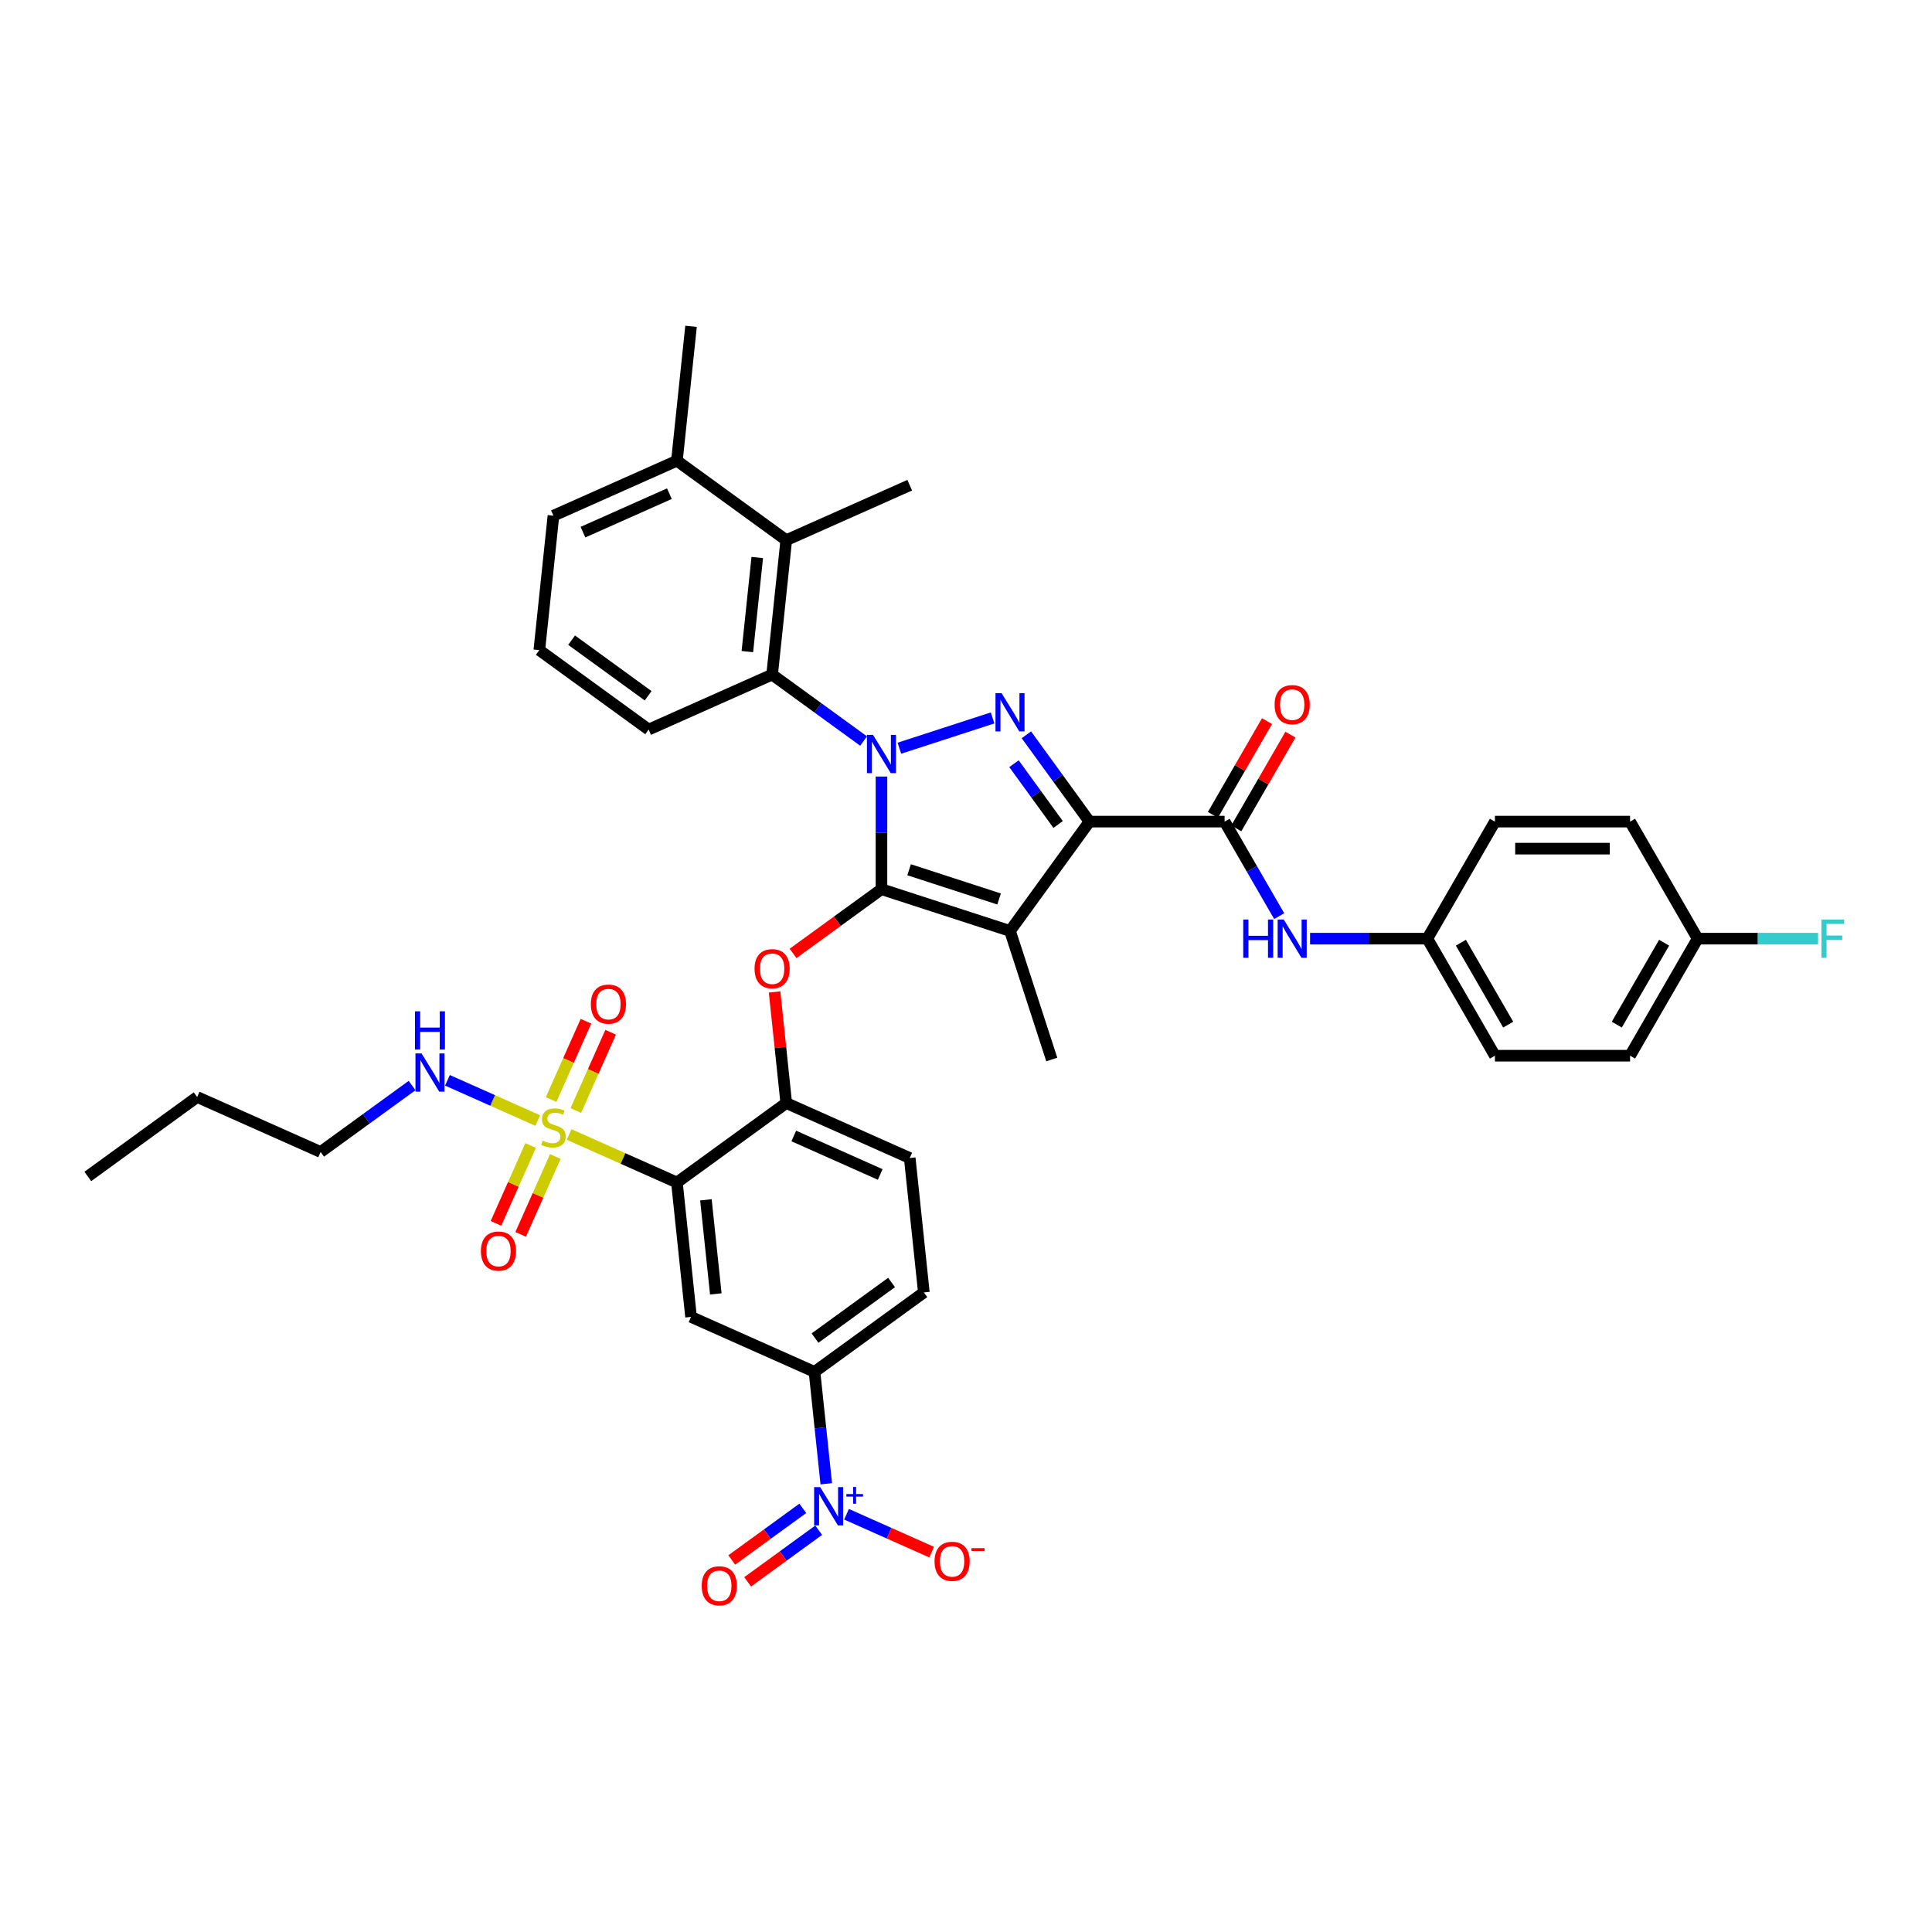 <?xml version='1.0' encoding='iso-8859-1'?>
<svg version='1.1' baseProfile='full'
              xmlns='http://www.w3.org/2000/svg'
                      xmlns:rdkit='http://www.rdkit.org/xml'
                      xmlns:xlink='http://www.w3.org/1999/xlink'
                  xml:space='preserve'
width='1000px' height='1000px' viewBox='0 0 1000 1000'>
<!-- END OF HEADER -->
<rect style='opacity:1.0;fill:#FFFFFF;stroke:none' width='1000' height='1000' x='0' y='0'> </rect>
<path class='bond-0' d='M 738.788,485.848 L 708.441,485.848' style='fill:none;fill-rule:evenodd;stroke:#000000;stroke-width:6px;stroke-linecap:butt;stroke-linejoin:miter;stroke-opacity:1' />
<path class='bond-0' d='M 708.441,485.848 L 678.094,485.848' style='fill:none;fill-rule:evenodd;stroke:#0000FF;stroke-width:6px;stroke-linecap:butt;stroke-linejoin:miter;stroke-opacity:1' />
<path class='bond-1' d='M 738.788,485.848 L 773.766,425.265' style='fill:none;fill-rule:evenodd;stroke:#000000;stroke-width:6px;stroke-linecap:butt;stroke-linejoin:miter;stroke-opacity:1' />
<path class='bond-2' d='M 738.788,485.848 L 773.766,546.432' style='fill:none;fill-rule:evenodd;stroke:#000000;stroke-width:6px;stroke-linecap:butt;stroke-linejoin:miter;stroke-opacity:1' />
<path class='bond-2' d='M 756.151,487.94 L 780.636,530.349' style='fill:none;fill-rule:evenodd;stroke:#000000;stroke-width:6px;stroke-linecap:butt;stroke-linejoin:miter;stroke-opacity:1' />
<path class='bond-3' d='M 633.854,425.265 L 647.979,449.729' style='fill:none;fill-rule:evenodd;stroke:#000000;stroke-width:6px;stroke-linecap:butt;stroke-linejoin:miter;stroke-opacity:1' />
<path class='bond-3' d='M 647.979,449.729 L 662.103,474.194' style='fill:none;fill-rule:evenodd;stroke:#0000FF;stroke-width:6px;stroke-linecap:butt;stroke-linejoin:miter;stroke-opacity:1' />
<path class='bond-4' d='M 639.912,428.762 L 653.916,404.508' style='fill:none;fill-rule:evenodd;stroke:#000000;stroke-width:6px;stroke-linecap:butt;stroke-linejoin:miter;stroke-opacity:1' />
<path class='bond-4' d='M 653.916,404.508 L 667.919,380.253' style='fill:none;fill-rule:evenodd;stroke:#FF0000;stroke-width:6px;stroke-linecap:butt;stroke-linejoin:miter;stroke-opacity:1' />
<path class='bond-4' d='M 627.796,421.767 L 641.799,397.512' style='fill:none;fill-rule:evenodd;stroke:#000000;stroke-width:6px;stroke-linecap:butt;stroke-linejoin:miter;stroke-opacity:1' />
<path class='bond-4' d='M 641.799,397.512 L 655.802,373.258' style='fill:none;fill-rule:evenodd;stroke:#FF0000;stroke-width:6px;stroke-linecap:butt;stroke-linejoin:miter;stroke-opacity:1' />
<path class='bond-5' d='M 633.854,425.265 L 563.898,425.265' style='fill:none;fill-rule:evenodd;stroke:#000000;stroke-width:6px;stroke-linecap:butt;stroke-linejoin:miter;stroke-opacity:1' />
<path class='bond-6' d='M 878.699,485.848 L 843.721,546.432' style='fill:none;fill-rule:evenodd;stroke:#000000;stroke-width:6px;stroke-linecap:butt;stroke-linejoin:miter;stroke-opacity:1' />
<path class='bond-6' d='M 861.336,487.94 L 836.851,530.349' style='fill:none;fill-rule:evenodd;stroke:#000000;stroke-width:6px;stroke-linecap:butt;stroke-linejoin:miter;stroke-opacity:1' />
<path class='bond-7' d='M 878.699,485.848 L 909.858,485.848' style='fill:none;fill-rule:evenodd;stroke:#000000;stroke-width:6px;stroke-linecap:butt;stroke-linejoin:miter;stroke-opacity:1' />
<path class='bond-7' d='M 909.858,485.848 L 941.016,485.848' style='fill:none;fill-rule:evenodd;stroke:#33CCCC;stroke-width:6px;stroke-linecap:butt;stroke-linejoin:miter;stroke-opacity:1' />
<path class='bond-8' d='M 878.699,485.848 L 843.721,425.265' style='fill:none;fill-rule:evenodd;stroke:#000000;stroke-width:6px;stroke-linecap:butt;stroke-linejoin:miter;stroke-opacity:1' />
<path class='bond-9' d='M 446.985,383.557 L 423.319,366.363' style='fill:none;fill-rule:evenodd;stroke:#0000FF;stroke-width:6px;stroke-linecap:butt;stroke-linejoin:miter;stroke-opacity:1' />
<path class='bond-9' d='M 423.319,366.363 L 399.652,349.168' style='fill:none;fill-rule:evenodd;stroke:#000000;stroke-width:6px;stroke-linecap:butt;stroke-linejoin:miter;stroke-opacity:1' />
<path class='bond-10' d='M 465.509,387.277 L 513.761,371.6' style='fill:none;fill-rule:evenodd;stroke:#0000FF;stroke-width:6px;stroke-linecap:butt;stroke-linejoin:miter;stroke-opacity:1' />
<path class='bond-11' d='M 456.247,401.941 L 456.247,431.092' style='fill:none;fill-rule:evenodd;stroke:#0000FF;stroke-width:6px;stroke-linecap:butt;stroke-linejoin:miter;stroke-opacity:1' />
<path class='bond-11' d='M 456.247,431.092 L 456.247,460.243' style='fill:none;fill-rule:evenodd;stroke:#000000;stroke-width:6px;stroke-linecap:butt;stroke-linejoin:miter;stroke-opacity:1' />
<path class='bond-12' d='M 531.247,380.324 L 547.573,402.794' style='fill:none;fill-rule:evenodd;stroke:#0000FF;stroke-width:6px;stroke-linecap:butt;stroke-linejoin:miter;stroke-opacity:1' />
<path class='bond-12' d='M 547.573,402.794 L 563.898,425.265' style='fill:none;fill-rule:evenodd;stroke:#000000;stroke-width:6px;stroke-linecap:butt;stroke-linejoin:miter;stroke-opacity:1' />
<path class='bond-12' d='M 524.825,395.289 L 536.253,411.018' style='fill:none;fill-rule:evenodd;stroke:#0000FF;stroke-width:6px;stroke-linecap:butt;stroke-linejoin:miter;stroke-opacity:1' />
<path class='bond-12' d='M 536.253,411.018 L 547.681,426.747' style='fill:none;fill-rule:evenodd;stroke:#000000;stroke-width:6px;stroke-linecap:butt;stroke-linejoin:miter;stroke-opacity:1' />
<path class='bond-13' d='M 563.898,425.265 L 522.779,481.86' style='fill:none;fill-rule:evenodd;stroke:#000000;stroke-width:6px;stroke-linecap:butt;stroke-linejoin:miter;stroke-opacity:1' />
<path class='bond-14' d='M 522.779,481.86 L 456.247,460.243' style='fill:none;fill-rule:evenodd;stroke:#000000;stroke-width:6px;stroke-linecap:butt;stroke-linejoin:miter;stroke-opacity:1' />
<path class='bond-14' d='M 517.123,465.311 L 470.551,450.179' style='fill:none;fill-rule:evenodd;stroke:#000000;stroke-width:6px;stroke-linecap:butt;stroke-linejoin:miter;stroke-opacity:1' />
<path class='bond-15' d='M 522.779,481.86 L 544.397,548.392' style='fill:none;fill-rule:evenodd;stroke:#000000;stroke-width:6px;stroke-linecap:butt;stroke-linejoin:miter;stroke-opacity:1' />
<path class='bond-16' d='M 456.247,460.243 L 433.371,476.863' style='fill:none;fill-rule:evenodd;stroke:#000000;stroke-width:6px;stroke-linecap:butt;stroke-linejoin:miter;stroke-opacity:1' />
<path class='bond-16' d='M 433.371,476.863 L 410.495,493.484' style='fill:none;fill-rule:evenodd;stroke:#FF0000;stroke-width:6px;stroke-linecap:butt;stroke-linejoin:miter;stroke-opacity:1' />
<path class='bond-17' d='M 165.958,596.265 L 102.05,567.811' style='fill:none;fill-rule:evenodd;stroke:#000000;stroke-width:6px;stroke-linecap:butt;stroke-linejoin:miter;stroke-opacity:1' />
<path class='bond-18' d='M 165.958,596.265 L 189.624,579.07' style='fill:none;fill-rule:evenodd;stroke:#000000;stroke-width:6px;stroke-linecap:butt;stroke-linejoin:miter;stroke-opacity:1' />
<path class='bond-18' d='M 189.624,579.07 L 213.291,561.875' style='fill:none;fill-rule:evenodd;stroke:#0000FF;stroke-width:6px;stroke-linecap:butt;stroke-linejoin:miter;stroke-opacity:1' />
<path class='bond-19' d='M 400.921,513.436 L 403.943,542.185' style='fill:none;fill-rule:evenodd;stroke:#FF0000;stroke-width:6px;stroke-linecap:butt;stroke-linejoin:miter;stroke-opacity:1' />
<path class='bond-19' d='M 403.943,542.185 L 406.964,570.934' style='fill:none;fill-rule:evenodd;stroke:#000000;stroke-width:6px;stroke-linecap:butt;stroke-linejoin:miter;stroke-opacity:1' />
<path class='bond-20' d='M 274.657,592.913 L 265.682,613.07' style='fill:none;fill-rule:evenodd;stroke:#CCCC00;stroke-width:6px;stroke-linecap:butt;stroke-linejoin:miter;stroke-opacity:1' />
<path class='bond-20' d='M 265.682,613.07 L 256.707,633.228' style='fill:none;fill-rule:evenodd;stroke:#FF0000;stroke-width:6px;stroke-linecap:butt;stroke-linejoin:miter;stroke-opacity:1' />
<path class='bond-20' d='M 287.439,598.603 L 278.464,618.761' style='fill:none;fill-rule:evenodd;stroke:#CCCC00;stroke-width:6px;stroke-linecap:butt;stroke-linejoin:miter;stroke-opacity:1' />
<path class='bond-20' d='M 278.464,618.761 L 269.489,638.919' style='fill:none;fill-rule:evenodd;stroke:#FF0000;stroke-width:6px;stroke-linecap:butt;stroke-linejoin:miter;stroke-opacity:1' />
<path class='bond-21' d='M 298.028,574.818 L 307.05,554.556' style='fill:none;fill-rule:evenodd;stroke:#CCCC00;stroke-width:6px;stroke-linecap:butt;stroke-linejoin:miter;stroke-opacity:1' />
<path class='bond-21' d='M 307.05,554.556 L 316.071,534.293' style='fill:none;fill-rule:evenodd;stroke:#FF0000;stroke-width:6px;stroke-linecap:butt;stroke-linejoin:miter;stroke-opacity:1' />
<path class='bond-21' d='M 285.247,569.128 L 294.268,548.865' style='fill:none;fill-rule:evenodd;stroke:#CCCC00;stroke-width:6px;stroke-linecap:butt;stroke-linejoin:miter;stroke-opacity:1' />
<path class='bond-21' d='M 294.268,548.865 L 303.29,528.603' style='fill:none;fill-rule:evenodd;stroke:#FF0000;stroke-width:6px;stroke-linecap:butt;stroke-linejoin:miter;stroke-opacity:1' />
<path class='bond-22' d='M 278.36,579.993 L 254.977,569.582' style='fill:none;fill-rule:evenodd;stroke:#CCCC00;stroke-width:6px;stroke-linecap:butt;stroke-linejoin:miter;stroke-opacity:1' />
<path class='bond-22' d='M 254.977,569.582 L 231.594,559.171' style='fill:none;fill-rule:evenodd;stroke:#0000FF;stroke-width:6px;stroke-linecap:butt;stroke-linejoin:miter;stroke-opacity:1' />
<path class='bond-23' d='M 294.562,587.206 L 322.465,599.63' style='fill:none;fill-rule:evenodd;stroke:#CCCC00;stroke-width:6px;stroke-linecap:butt;stroke-linejoin:miter;stroke-opacity:1' />
<path class='bond-23' d='M 322.465,599.63 L 350.369,612.053' style='fill:none;fill-rule:evenodd;stroke:#000000;stroke-width:6px;stroke-linecap:butt;stroke-linejoin:miter;stroke-opacity:1' />
<path class='bond-24' d='M 406.964,279.595 L 399.652,349.168' style='fill:none;fill-rule:evenodd;stroke:#000000;stroke-width:6px;stroke-linecap:butt;stroke-linejoin:miter;stroke-opacity:1' />
<path class='bond-24' d='M 391.953,288.569 L 386.834,337.269' style='fill:none;fill-rule:evenodd;stroke:#000000;stroke-width:6px;stroke-linecap:butt;stroke-linejoin:miter;stroke-opacity:1' />
<path class='bond-25' d='M 406.964,279.595 L 350.369,238.476' style='fill:none;fill-rule:evenodd;stroke:#000000;stroke-width:6px;stroke-linecap:butt;stroke-linejoin:miter;stroke-opacity:1' />
<path class='bond-26' d='M 406.964,279.595 L 470.872,251.142' style='fill:none;fill-rule:evenodd;stroke:#000000;stroke-width:6px;stroke-linecap:butt;stroke-linejoin:miter;stroke-opacity:1' />
<path class='bond-27' d='M 399.652,349.168 L 335.744,377.621' style='fill:none;fill-rule:evenodd;stroke:#000000;stroke-width:6px;stroke-linecap:butt;stroke-linejoin:miter;stroke-opacity:1' />
<path class='bond-28' d='M 350.369,238.476 L 286.461,266.93' style='fill:none;fill-rule:evenodd;stroke:#000000;stroke-width:6px;stroke-linecap:butt;stroke-linejoin:miter;stroke-opacity:1' />
<path class='bond-28' d='M 346.473,255.526 L 301.738,275.443' style='fill:none;fill-rule:evenodd;stroke:#000000;stroke-width:6px;stroke-linecap:butt;stroke-linejoin:miter;stroke-opacity:1' />
<path class='bond-29' d='M 350.369,238.476 L 357.681,168.904' style='fill:none;fill-rule:evenodd;stroke:#000000;stroke-width:6px;stroke-linecap:butt;stroke-linejoin:miter;stroke-opacity:1' />
<path class='bond-30' d='M 279.149,336.502 L 286.461,266.93' style='fill:none;fill-rule:evenodd;stroke:#000000;stroke-width:6px;stroke-linecap:butt;stroke-linejoin:miter;stroke-opacity:1' />
<path class='bond-31' d='M 279.149,336.502 L 335.744,377.621' style='fill:none;fill-rule:evenodd;stroke:#000000;stroke-width:6px;stroke-linecap:butt;stroke-linejoin:miter;stroke-opacity:1' />
<path class='bond-31' d='M 295.862,331.351 L 335.479,360.134' style='fill:none;fill-rule:evenodd;stroke:#000000;stroke-width:6px;stroke-linecap:butt;stroke-linejoin:miter;stroke-opacity:1' />
<path class='bond-32' d='M 102.05,567.811 L 45.455,608.93' style='fill:none;fill-rule:evenodd;stroke:#000000;stroke-width:6px;stroke-linecap:butt;stroke-linejoin:miter;stroke-opacity:1' />
<path class='bond-33' d='M 350.369,612.053 L 357.681,681.626' style='fill:none;fill-rule:evenodd;stroke:#000000;stroke-width:6px;stroke-linecap:butt;stroke-linejoin:miter;stroke-opacity:1' />
<path class='bond-33' d='M 365.38,621.027 L 370.499,669.727' style='fill:none;fill-rule:evenodd;stroke:#000000;stroke-width:6px;stroke-linecap:butt;stroke-linejoin:miter;stroke-opacity:1' />
<path class='bond-34' d='M 350.369,612.053 L 406.964,570.934' style='fill:none;fill-rule:evenodd;stroke:#000000;stroke-width:6px;stroke-linecap:butt;stroke-linejoin:miter;stroke-opacity:1' />
<path class='bond-35' d='M 427.676,767.997 L 424.633,739.038' style='fill:none;fill-rule:evenodd;stroke:#0000FF;stroke-width:6px;stroke-linecap:butt;stroke-linejoin:miter;stroke-opacity:1' />
<path class='bond-35' d='M 424.633,739.038 L 421.589,710.079' style='fill:none;fill-rule:evenodd;stroke:#000000;stroke-width:6px;stroke-linecap:butt;stroke-linejoin:miter;stroke-opacity:1' />
<path class='bond-36' d='M 438.164,783.776 L 460.192,793.583' style='fill:none;fill-rule:evenodd;stroke:#0000FF;stroke-width:6px;stroke-linecap:butt;stroke-linejoin:miter;stroke-opacity:1' />
<path class='bond-36' d='M 460.192,793.583 L 482.22,803.391' style='fill:none;fill-rule:evenodd;stroke:#FF0000;stroke-width:6px;stroke-linecap:butt;stroke-linejoin:miter;stroke-opacity:1' />
<path class='bond-37' d='M 415.527,780.722 L 397.139,794.081' style='fill:none;fill-rule:evenodd;stroke:#0000FF;stroke-width:6px;stroke-linecap:butt;stroke-linejoin:miter;stroke-opacity:1' />
<path class='bond-37' d='M 397.139,794.081 L 378.751,807.441' style='fill:none;fill-rule:evenodd;stroke:#FF0000;stroke-width:6px;stroke-linecap:butt;stroke-linejoin:miter;stroke-opacity:1' />
<path class='bond-37' d='M 423.751,792.041 L 405.363,805.401' style='fill:none;fill-rule:evenodd;stroke:#0000FF;stroke-width:6px;stroke-linecap:butt;stroke-linejoin:miter;stroke-opacity:1' />
<path class='bond-37' d='M 405.363,805.401 L 386.975,818.76' style='fill:none;fill-rule:evenodd;stroke:#FF0000;stroke-width:6px;stroke-linecap:butt;stroke-linejoin:miter;stroke-opacity:1' />
<path class='bond-38' d='M 357.681,681.626 L 421.589,710.079' style='fill:none;fill-rule:evenodd;stroke:#000000;stroke-width:6px;stroke-linecap:butt;stroke-linejoin:miter;stroke-opacity:1' />
<path class='bond-39' d='M 421.589,710.079 L 478.184,668.96' style='fill:none;fill-rule:evenodd;stroke:#000000;stroke-width:6px;stroke-linecap:butt;stroke-linejoin:miter;stroke-opacity:1' />
<path class='bond-39' d='M 421.855,692.592 L 461.471,663.809' style='fill:none;fill-rule:evenodd;stroke:#000000;stroke-width:6px;stroke-linecap:butt;stroke-linejoin:miter;stroke-opacity:1' />
<path class='bond-40' d='M 406.964,570.934 L 470.872,599.388' style='fill:none;fill-rule:evenodd;stroke:#000000;stroke-width:6px;stroke-linecap:butt;stroke-linejoin:miter;stroke-opacity:1' />
<path class='bond-40' d='M 410.86,587.984 L 455.595,607.901' style='fill:none;fill-rule:evenodd;stroke:#000000;stroke-width:6px;stroke-linecap:butt;stroke-linejoin:miter;stroke-opacity:1' />
<path class='bond-41' d='M 478.184,668.96 L 470.872,599.388' style='fill:none;fill-rule:evenodd;stroke:#000000;stroke-width:6px;stroke-linecap:butt;stroke-linejoin:miter;stroke-opacity:1' />
<path class='bond-42' d='M 773.766,425.265 L 843.721,425.265' style='fill:none;fill-rule:evenodd;stroke:#000000;stroke-width:6px;stroke-linecap:butt;stroke-linejoin:miter;stroke-opacity:1' />
<path class='bond-42' d='M 784.259,439.256 L 833.228,439.256' style='fill:none;fill-rule:evenodd;stroke:#000000;stroke-width:6px;stroke-linecap:butt;stroke-linejoin:miter;stroke-opacity:1' />
<path class='bond-43' d='M 773.766,546.432 L 843.721,546.432' style='fill:none;fill-rule:evenodd;stroke:#000000;stroke-width:6px;stroke-linecap:butt;stroke-linejoin:miter;stroke-opacity:1' />
<path  class='atom-2' d='M 659.738 364.737
Q 659.738 359.98, 662.088 357.322
Q 664.439 354.664, 668.832 354.664
Q 673.225 354.664, 675.576 357.322
Q 677.926 359.98, 677.926 364.737
Q 677.926 369.55, 675.548 372.292
Q 673.169 375.007, 668.832 375.007
Q 664.467 375.007, 662.088 372.292
Q 659.738 369.578, 659.738 364.737
M 668.832 372.768
Q 671.854 372.768, 673.477 370.753
Q 675.128 368.711, 675.128 364.737
Q 675.128 360.848, 673.477 358.889
Q 671.854 356.902, 668.832 356.902
Q 665.81 356.902, 664.159 358.861
Q 662.536 360.82, 662.536 364.737
Q 662.536 368.739, 664.159 370.753
Q 665.81 372.768, 668.832 372.768
' fill='#FF0000'/>
<path  class='atom-3' d='M 643.494 475.942
L 646.18 475.942
L 646.18 484.365
L 656.31 484.365
L 656.31 475.942
L 658.996 475.942
L 658.996 495.754
L 656.31 495.754
L 656.31 486.604
L 646.18 486.604
L 646.18 495.754
L 643.494 495.754
L 643.494 475.942
' fill='#0000FF'/>
<path  class='atom-3' d='M 664.453 475.942
L 670.945 486.436
Q 671.588 487.471, 672.624 489.346
Q 673.659 491.221, 673.715 491.333
L 673.715 475.942
L 676.345 475.942
L 676.345 495.754
L 673.631 495.754
L 666.663 484.281
Q 665.852 482.938, 664.984 481.399
Q 664.145 479.86, 663.893 479.384
L 663.893 495.754
L 661.319 495.754
L 661.319 475.942
L 664.453 475.942
' fill='#0000FF'/>
<path  class='atom-5' d='M 451.868 380.381
L 458.36 390.874
Q 459.004 391.91, 460.039 393.785
Q 461.074 395.659, 461.13 395.771
L 461.13 380.381
L 463.761 380.381
L 463.761 400.193
L 461.046 400.193
L 454.079 388.72
Q 453.267 387.377, 452.4 385.838
Q 451.56 384.299, 451.308 383.823
L 451.308 400.193
L 448.734 400.193
L 448.734 380.381
L 451.868 380.381
' fill='#0000FF'/>
<path  class='atom-6' d='M 518.4 358.764
L 524.892 369.257
Q 525.536 370.292, 526.571 372.167
Q 527.606 374.042, 527.662 374.154
L 527.662 358.764
L 530.293 358.764
L 530.293 378.575
L 527.578 378.575
L 520.611 367.102
Q 519.799 365.759, 518.932 364.22
Q 518.092 362.681, 517.84 362.205
L 517.84 378.575
L 515.266 378.575
L 515.266 358.764
L 518.4 358.764
' fill='#0000FF'/>
<path  class='atom-11' d='M 390.558 501.418
Q 390.558 496.661, 392.908 494.002
Q 395.259 491.344, 399.652 491.344
Q 404.045 491.344, 406.396 494.002
Q 408.746 496.661, 408.746 501.418
Q 408.746 506.23, 406.368 508.973
Q 403.989 511.687, 399.652 511.687
Q 395.287 511.687, 392.908 508.973
Q 390.558 506.258, 390.558 501.418
M 399.652 509.448
Q 402.674 509.448, 404.297 507.434
Q 405.948 505.391, 405.948 501.418
Q 405.948 497.528, 404.297 495.569
Q 402.674 493.582, 399.652 493.582
Q 396.63 493.582, 394.979 495.541
Q 393.356 497.5, 393.356 501.418
Q 393.356 505.419, 394.979 507.434
Q 396.63 509.448, 399.652 509.448
' fill='#FF0000'/>
<path  class='atom-12' d='M 280.865 590.399
Q 281.088 590.483, 282.012 590.875
Q 282.935 591.267, 283.943 591.519
Q 284.978 591.742, 285.985 591.742
Q 287.86 591.742, 288.951 590.847
Q 290.043 589.924, 290.043 588.329
Q 290.043 587.237, 289.483 586.566
Q 288.951 585.894, 288.112 585.53
Q 287.273 585.167, 285.873 584.747
Q 284.111 584.215, 283.047 583.711
Q 282.012 583.208, 281.256 582.144
Q 280.529 581.081, 280.529 579.29
Q 280.529 576.8, 282.208 575.261
Q 283.915 573.722, 287.273 573.722
Q 289.567 573.722, 292.169 574.813
L 291.526 576.968
Q 289.147 575.988, 287.356 575.988
Q 285.426 575.988, 284.362 576.8
Q 283.299 577.583, 283.327 578.954
Q 283.327 580.018, 283.859 580.661
Q 284.418 581.305, 285.202 581.669
Q 286.013 582.033, 287.356 582.452
Q 289.147 583.012, 290.211 583.572
Q 291.274 584.131, 292.03 585.278
Q 292.813 586.398, 292.813 588.329
Q 292.813 591.071, 290.966 592.554
Q 289.147 594.009, 286.097 594.009
Q 284.334 594.009, 282.991 593.617
Q 281.676 593.253, 280.109 592.61
L 280.865 590.399
' fill='#CCCC00'/>
<path  class='atom-13' d='M 248.913 647.563
Q 248.913 642.806, 251.264 640.148
Q 253.614 637.49, 258.007 637.49
Q 262.401 637.49, 264.751 640.148
Q 267.102 642.806, 267.102 647.563
Q 267.102 652.376, 264.723 655.119
Q 262.345 657.833, 258.007 657.833
Q 253.642 657.833, 251.264 655.119
Q 248.913 652.404, 248.913 647.563
M 258.007 655.594
Q 261.03 655.594, 262.653 653.58
Q 264.303 651.537, 264.303 647.563
Q 264.303 643.674, 262.653 641.715
Q 261.03 639.728, 258.007 639.728
Q 254.985 639.728, 253.334 641.687
Q 251.711 643.646, 251.711 647.563
Q 251.711 651.565, 253.334 653.58
Q 254.985 655.594, 258.007 655.594
' fill='#FF0000'/>
<path  class='atom-14' d='M 305.82 519.748
Q 305.82 514.991, 308.171 512.332
Q 310.521 509.674, 314.915 509.674
Q 319.308 509.674, 321.658 512.332
Q 324.009 514.991, 324.009 519.748
Q 324.009 524.561, 321.63 527.303
Q 319.252 530.017, 314.915 530.017
Q 310.549 530.017, 308.171 527.303
Q 305.82 524.589, 305.82 519.748
M 314.915 527.779
Q 317.937 527.779, 319.56 525.764
Q 321.211 523.721, 321.211 519.748
Q 321.211 515.858, 319.56 513.899
Q 317.937 511.913, 314.915 511.913
Q 311.893 511.913, 310.242 513.871
Q 308.619 515.83, 308.619 519.748
Q 308.619 523.749, 310.242 525.764
Q 311.893 527.779, 314.915 527.779
' fill='#FF0000'/>
<path  class='atom-24' d='M 218.174 545.24
L 224.666 555.734
Q 225.309 556.769, 226.345 558.644
Q 227.38 560.519, 227.436 560.631
L 227.436 545.24
L 230.066 545.24
L 230.066 565.052
L 227.352 565.052
L 220.385 553.579
Q 219.573 552.236, 218.706 550.697
Q 217.866 549.158, 217.614 548.682
L 217.614 565.052
L 215.04 565.052
L 215.04 545.24
L 218.174 545.24
' fill='#0000FF'/>
<path  class='atom-24' d='M 214.802 523.448
L 217.488 523.448
L 217.488 531.87
L 227.618 531.87
L 227.618 523.448
L 230.304 523.448
L 230.304 543.259
L 227.618 543.259
L 227.618 534.109
L 217.488 534.109
L 217.488 543.259
L 214.802 543.259
L 214.802 523.448
' fill='#0000FF'/>
<path  class='atom-27' d='M 424.522 769.746
L 431.014 780.24
Q 431.658 781.275, 432.693 783.15
Q 433.728 785.024, 433.784 785.136
L 433.784 769.746
L 436.415 769.746
L 436.415 789.558
L 433.7 789.558
L 426.733 778.085
Q 425.921 776.742, 425.054 775.203
Q 424.214 773.664, 423.963 773.188
L 423.963 789.558
L 421.388 789.558
L 421.388 769.746
L 424.522 769.746
' fill='#0000FF'/>
<path  class='atom-27' d='M 438.077 773.317
L 441.567 773.317
L 441.567 769.642
L 443.119 769.642
L 443.119 773.317
L 446.702 773.317
L 446.702 774.647
L 443.119 774.647
L 443.119 778.341
L 441.567 778.341
L 441.567 774.647
L 438.077 774.647
L 438.077 773.317
' fill='#0000FF'/>
<path  class='atom-31' d='M 483.715 808.161
Q 483.715 803.404, 486.065 800.746
Q 488.416 798.088, 492.809 798.088
Q 497.202 798.088, 499.553 800.746
Q 501.903 803.404, 501.903 808.161
Q 501.903 812.974, 499.525 815.717
Q 497.146 818.431, 492.809 818.431
Q 488.444 818.431, 486.065 815.717
Q 483.715 813.002, 483.715 808.161
M 492.809 816.192
Q 495.831 816.192, 497.454 814.178
Q 499.105 812.135, 499.105 808.161
Q 499.105 804.272, 497.454 802.313
Q 495.831 800.326, 492.809 800.326
Q 489.787 800.326, 488.136 802.285
Q 486.513 804.244, 486.513 808.161
Q 486.513 812.163, 488.136 814.178
Q 489.787 816.192, 492.809 816.192
' fill='#FF0000'/>
<path  class='atom-31' d='M 502.827 801.321
L 509.605 801.321
L 509.605 802.799
L 502.827 802.799
L 502.827 801.321
' fill='#FF0000'/>
<path  class='atom-32' d='M 363.212 820.827
Q 363.212 816.07, 365.562 813.412
Q 367.913 810.753, 372.306 810.753
Q 376.699 810.753, 379.05 813.412
Q 381.4 816.07, 381.4 820.827
Q 381.4 825.64, 379.022 828.382
Q 376.643 831.096, 372.306 831.096
Q 367.941 831.096, 365.562 828.382
Q 363.212 825.668, 363.212 820.827
M 372.306 828.858
Q 375.328 828.858, 376.951 826.843
Q 378.602 824.8, 378.602 820.827
Q 378.602 816.937, 376.951 814.979
Q 375.328 812.992, 372.306 812.992
Q 369.284 812.992, 367.633 814.951
Q 366.01 816.909, 366.01 820.827
Q 366.01 824.828, 367.633 826.843
Q 369.284 828.858, 372.306 828.858
' fill='#FF0000'/>
<path  class='atom-36' d='M 942.765 475.942
L 954.545 475.942
L 954.545 478.209
L 945.423 478.209
L 945.423 484.225
L 953.538 484.225
L 953.538 486.52
L 945.423 486.52
L 945.423 495.754
L 942.765 495.754
L 942.765 475.942
' fill='#33CCCC'/>
</svg>
